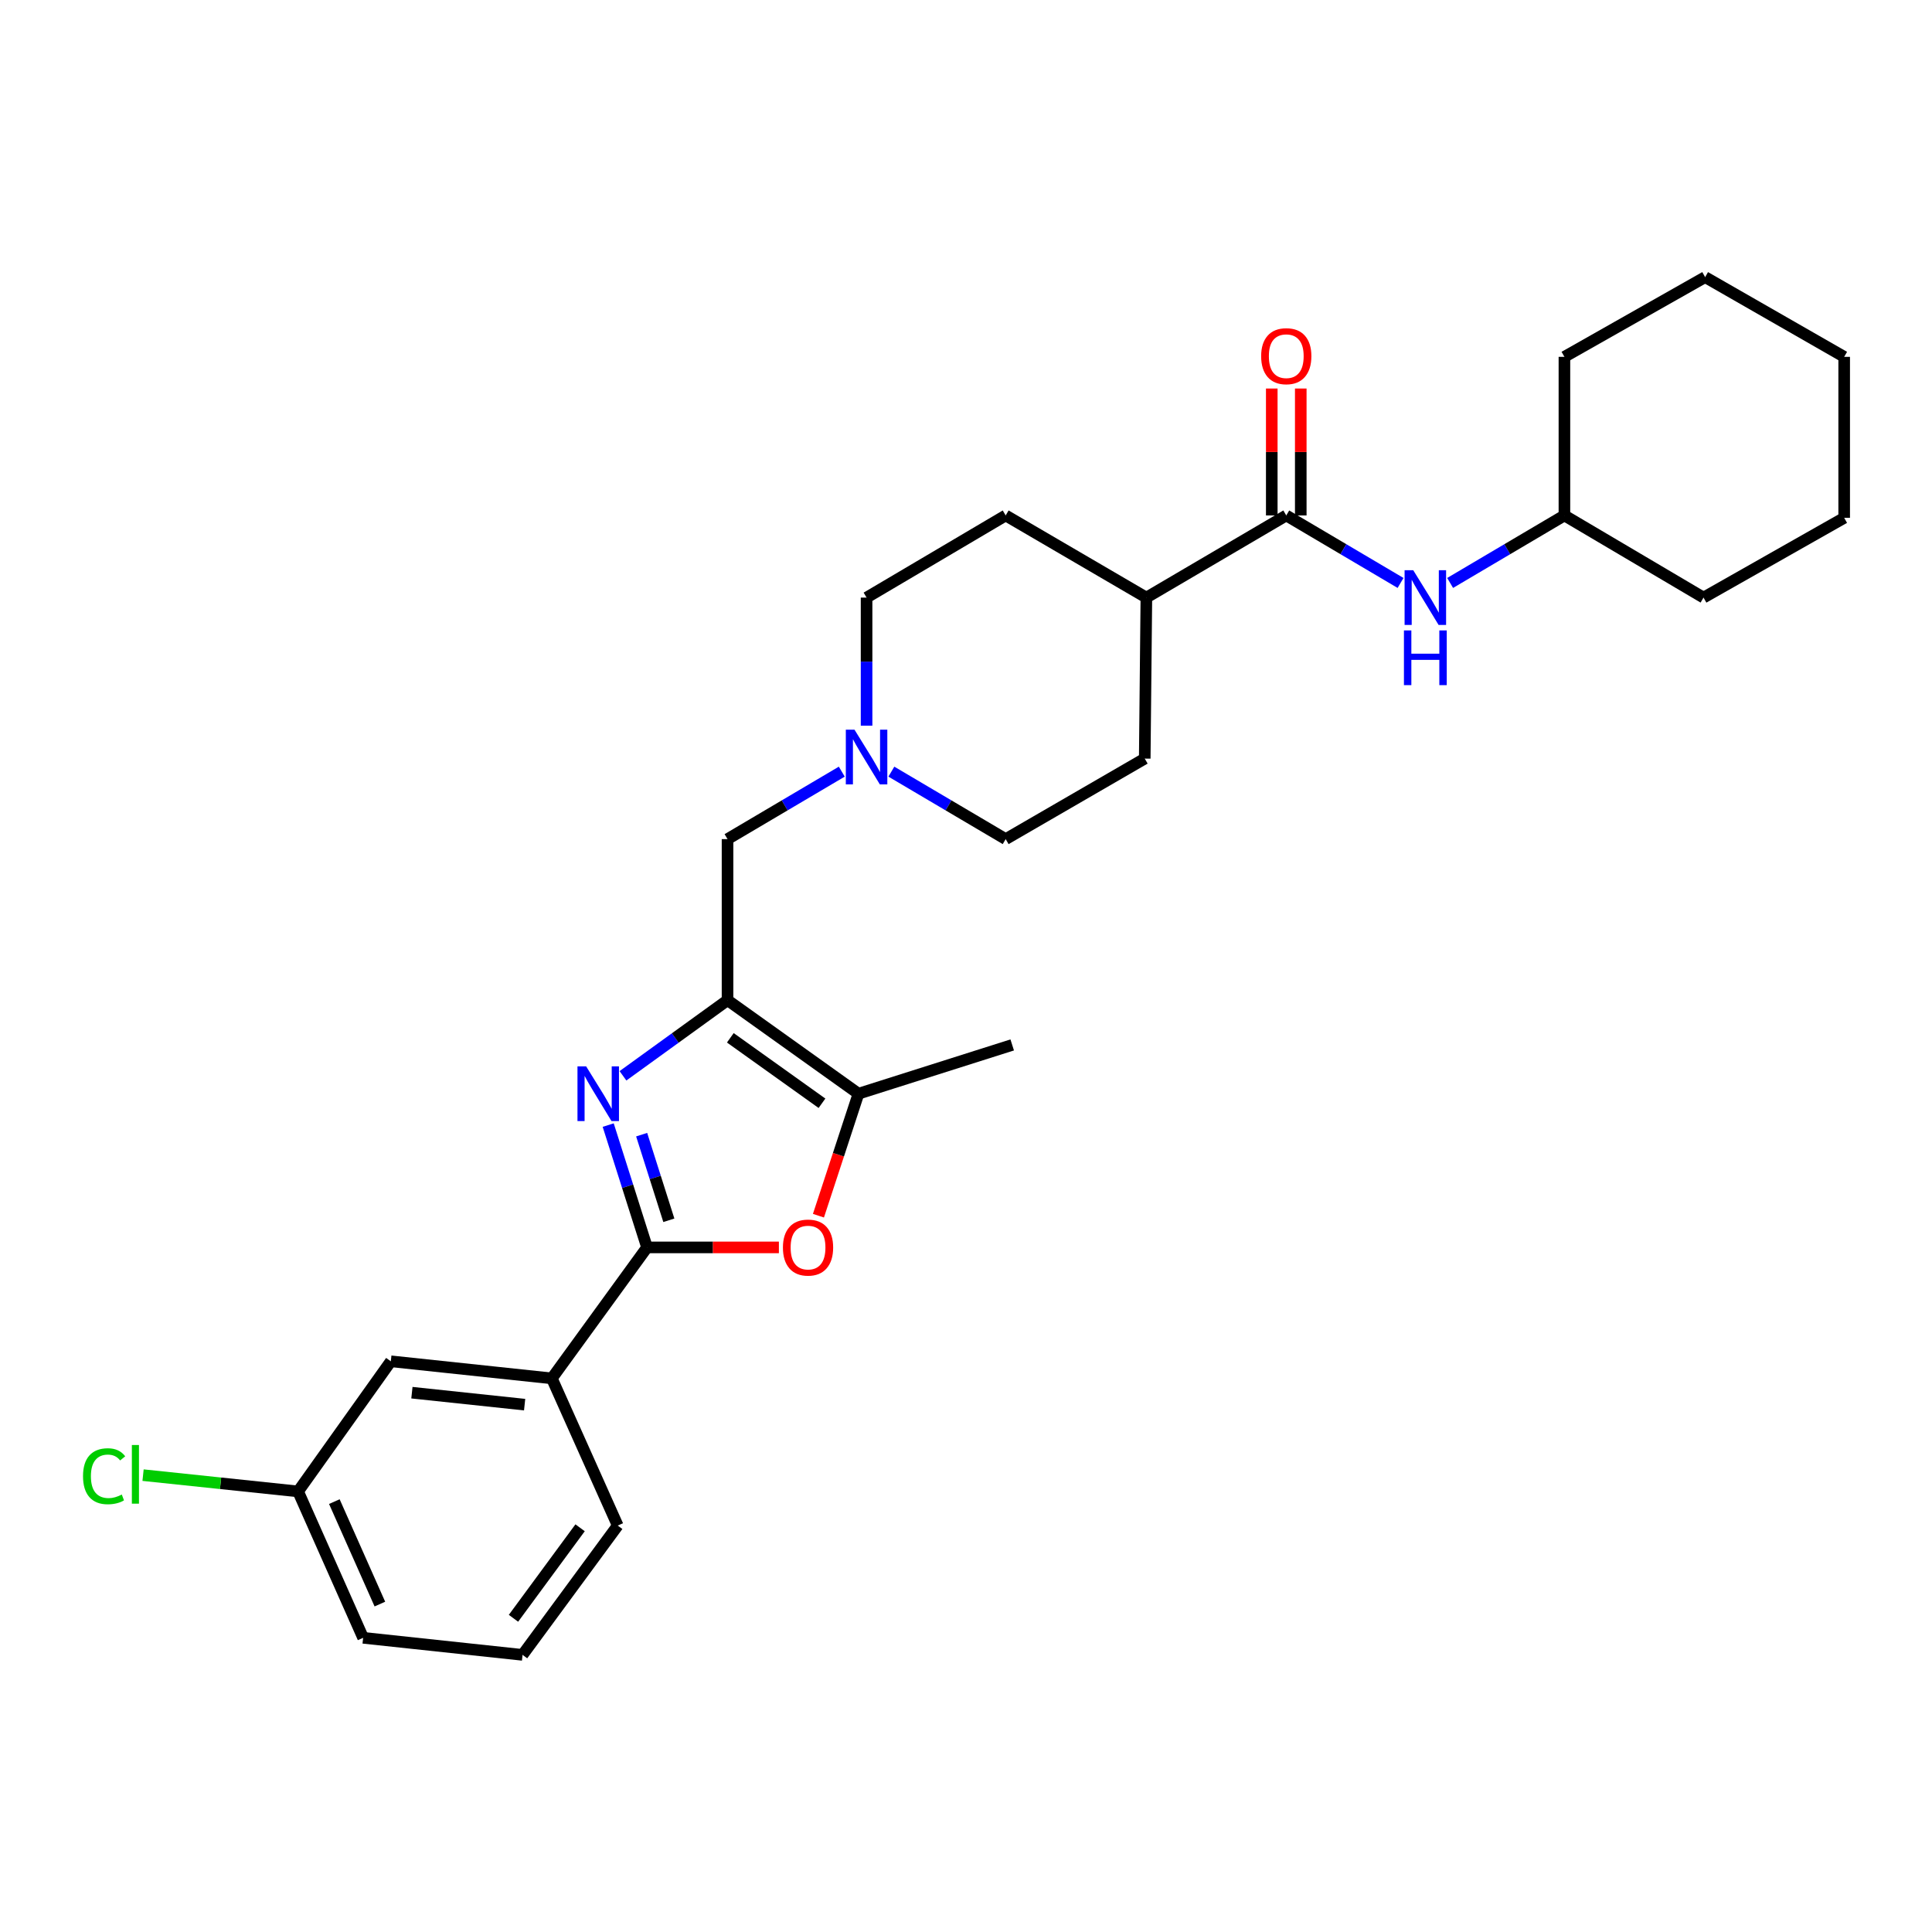 <?xml version='1.0' encoding='iso-8859-1'?>
<svg version='1.1' baseProfile='full'
              xmlns='http://www.w3.org/2000/svg'
                      xmlns:rdkit='http://www.rdkit.org/xml'
                      xmlns:xlink='http://www.w3.org/1999/xlink'
                  xml:space='preserve'
width='1000px' height='1000px' viewBox='0 0 1000 1000'>
<!-- END OF HEADER -->
<rect style='opacity:1.0;fill:#FFFFFF;stroke:none' width='1000' height='1000' x='0' y='0'> </rect>
<path class='bond-0' d='M 322.448,556.837 L 349.508,537.265' style='fill:none;fill-rule:evenodd;stroke:#0000FF;stroke-width:6px;stroke-linecap:butt;stroke-linejoin:miter;stroke-opacity:1' />
<path class='bond-0' d='M 349.508,537.265 L 376.568,517.692' style='fill:none;fill-rule:evenodd;stroke:#000000;stroke-width:6px;stroke-linecap:butt;stroke-linejoin:miter;stroke-opacity:1' />
<path class='bond-1' d='M 314.802,582.346 L 324.854,614.001' style='fill:none;fill-rule:evenodd;stroke:#0000FF;stroke-width:6px;stroke-linecap:butt;stroke-linejoin:miter;stroke-opacity:1' />
<path class='bond-1' d='M 324.854,614.001 L 334.906,645.655' style='fill:none;fill-rule:evenodd;stroke:#000000;stroke-width:6px;stroke-linecap:butt;stroke-linejoin:miter;stroke-opacity:1' />
<path class='bond-1' d='M 332.121,587.3 L 339.158,609.459' style='fill:none;fill-rule:evenodd;stroke:#0000FF;stroke-width:6px;stroke-linecap:butt;stroke-linejoin:miter;stroke-opacity:1' />
<path class='bond-1' d='M 339.158,609.459 L 346.194,631.617' style='fill:none;fill-rule:evenodd;stroke:#000000;stroke-width:6px;stroke-linecap:butt;stroke-linejoin:miter;stroke-opacity:1' />
<path class='bond-3' d='M 376.568,517.692 L 444.343,566.099' style='fill:none;fill-rule:evenodd;stroke:#000000;stroke-width:6px;stroke-linecap:butt;stroke-linejoin:miter;stroke-opacity:1' />
<path class='bond-3' d='M 378.012,537.166 L 425.454,571.051' style='fill:none;fill-rule:evenodd;stroke:#000000;stroke-width:6px;stroke-linecap:butt;stroke-linejoin:miter;stroke-opacity:1' />
<path class='bond-8' d='M 376.568,517.692 L 376.568,434.326' style='fill:none;fill-rule:evenodd;stroke:#000000;stroke-width:6px;stroke-linecap:butt;stroke-linejoin:miter;stroke-opacity:1' />
<path class='bond-2' d='M 334.906,645.655 L 369.031,645.655' style='fill:none;fill-rule:evenodd;stroke:#000000;stroke-width:6px;stroke-linecap:butt;stroke-linejoin:miter;stroke-opacity:1' />
<path class='bond-2' d='M 369.031,645.655 L 403.155,645.655' style='fill:none;fill-rule:evenodd;stroke:#FF0000;stroke-width:6px;stroke-linecap:butt;stroke-linejoin:miter;stroke-opacity:1' />
<path class='bond-6' d='M 334.906,645.655 L 285.631,713.447' style='fill:none;fill-rule:evenodd;stroke:#000000;stroke-width:6px;stroke-linecap:butt;stroke-linejoin:miter;stroke-opacity:1' />
<path class='bond-28' d='M 423.624,629.242 L 433.984,597.671' style='fill:none;fill-rule:evenodd;stroke:#FF0000;stroke-width:6px;stroke-linecap:butt;stroke-linejoin:miter;stroke-opacity:1' />
<path class='bond-28' d='M 433.984,597.671 L 444.343,566.099' style='fill:none;fill-rule:evenodd;stroke:#000000;stroke-width:6px;stroke-linecap:butt;stroke-linejoin:miter;stroke-opacity:1' />
<path class='bond-19' d='M 444.343,566.099 L 523.916,540.854' style='fill:none;fill-rule:evenodd;stroke:#000000;stroke-width:6px;stroke-linecap:butt;stroke-linejoin:miter;stroke-opacity:1' />
<path class='bond-4' d='M 665.769,266.793 L 593.359,309.314' style='fill:none;fill-rule:evenodd;stroke:#000000;stroke-width:6px;stroke-linecap:butt;stroke-linejoin:miter;stroke-opacity:1' />
<path class='bond-7' d='M 665.769,266.793 L 695.347,284.264' style='fill:none;fill-rule:evenodd;stroke:#000000;stroke-width:6px;stroke-linecap:butt;stroke-linejoin:miter;stroke-opacity:1' />
<path class='bond-7' d='M 695.347,284.264 L 724.925,301.735' style='fill:none;fill-rule:evenodd;stroke:#0000FF;stroke-width:6px;stroke-linecap:butt;stroke-linejoin:miter;stroke-opacity:1' />
<path class='bond-10' d='M 673.273,266.793 L 673.273,233.947' style='fill:none;fill-rule:evenodd;stroke:#000000;stroke-width:6px;stroke-linecap:butt;stroke-linejoin:miter;stroke-opacity:1' />
<path class='bond-10' d='M 673.273,233.947 L 673.273,201.1' style='fill:none;fill-rule:evenodd;stroke:#FF0000;stroke-width:6px;stroke-linecap:butt;stroke-linejoin:miter;stroke-opacity:1' />
<path class='bond-10' d='M 658.266,266.793 L 658.266,233.947' style='fill:none;fill-rule:evenodd;stroke:#000000;stroke-width:6px;stroke-linecap:butt;stroke-linejoin:miter;stroke-opacity:1' />
<path class='bond-10' d='M 658.266,233.947 L 658.266,201.1' style='fill:none;fill-rule:evenodd;stroke:#FF0000;stroke-width:6px;stroke-linecap:butt;stroke-linejoin:miter;stroke-opacity:1' />
<path class='bond-5' d='M 435.707,399.405 L 406.138,416.866' style='fill:none;fill-rule:evenodd;stroke:#0000FF;stroke-width:6px;stroke-linecap:butt;stroke-linejoin:miter;stroke-opacity:1' />
<path class='bond-5' d='M 406.138,416.866 L 376.568,434.326' style='fill:none;fill-rule:evenodd;stroke:#000000;stroke-width:6px;stroke-linecap:butt;stroke-linejoin:miter;stroke-opacity:1' />
<path class='bond-14' d='M 448.537,375.607 L 448.537,342.46' style='fill:none;fill-rule:evenodd;stroke:#0000FF;stroke-width:6px;stroke-linecap:butt;stroke-linejoin:miter;stroke-opacity:1' />
<path class='bond-14' d='M 448.537,342.46 L 448.537,309.314' style='fill:none;fill-rule:evenodd;stroke:#000000;stroke-width:6px;stroke-linecap:butt;stroke-linejoin:miter;stroke-opacity:1' />
<path class='bond-15' d='M 461.367,399.402 L 490.953,416.864' style='fill:none;fill-rule:evenodd;stroke:#0000FF;stroke-width:6px;stroke-linecap:butt;stroke-linejoin:miter;stroke-opacity:1' />
<path class='bond-15' d='M 490.953,416.864 L 520.539,434.326' style='fill:none;fill-rule:evenodd;stroke:#000000;stroke-width:6px;stroke-linecap:butt;stroke-linejoin:miter;stroke-opacity:1' />
<path class='bond-11' d='M 285.631,713.447 L 202.29,704.601' style='fill:none;fill-rule:evenodd;stroke:#000000;stroke-width:6px;stroke-linecap:butt;stroke-linejoin:miter;stroke-opacity:1' />
<path class='bond-11' d='M 271.546,727.044 L 213.207,720.852' style='fill:none;fill-rule:evenodd;stroke:#000000;stroke-width:6px;stroke-linecap:butt;stroke-linejoin:miter;stroke-opacity:1' />
<path class='bond-20' d='M 285.631,713.447 L 319.732,789.635' style='fill:none;fill-rule:evenodd;stroke:#000000;stroke-width:6px;stroke-linecap:butt;stroke-linejoin:miter;stroke-opacity:1' />
<path class='bond-17' d='M 750.585,301.735 L 780.163,284.264' style='fill:none;fill-rule:evenodd;stroke:#0000FF;stroke-width:6px;stroke-linecap:butt;stroke-linejoin:miter;stroke-opacity:1' />
<path class='bond-17' d='M 780.163,284.264 L 809.741,266.793' style='fill:none;fill-rule:evenodd;stroke:#000000;stroke-width:6px;stroke-linecap:butt;stroke-linejoin:miter;stroke-opacity:1' />
<path class='bond-9' d='M 593.359,309.314 L 592.516,392.647' style='fill:none;fill-rule:evenodd;stroke:#000000;stroke-width:6px;stroke-linecap:butt;stroke-linejoin:miter;stroke-opacity:1' />
<path class='bond-30' d='M 593.359,309.314 L 520.539,266.793' style='fill:none;fill-rule:evenodd;stroke:#000000;stroke-width:6px;stroke-linecap:butt;stroke-linejoin:miter;stroke-opacity:1' />
<path class='bond-16' d='M 202.29,704.601 L 154.291,771.959' style='fill:none;fill-rule:evenodd;stroke:#000000;stroke-width:6px;stroke-linecap:butt;stroke-linejoin:miter;stroke-opacity:1' />
<path class='bond-12' d='M 520.539,266.793 L 448.537,309.314' style='fill:none;fill-rule:evenodd;stroke:#000000;stroke-width:6px;stroke-linecap:butt;stroke-linejoin:miter;stroke-opacity:1' />
<path class='bond-13' d='M 592.516,392.647 L 520.539,434.326' style='fill:none;fill-rule:evenodd;stroke:#000000;stroke-width:6px;stroke-linecap:butt;stroke-linejoin:miter;stroke-opacity:1' />
<path class='bond-18' d='M 154.291,771.959 L 114.17,767.744' style='fill:none;fill-rule:evenodd;stroke:#000000;stroke-width:6px;stroke-linecap:butt;stroke-linejoin:miter;stroke-opacity:1' />
<path class='bond-18' d='M 114.17,767.744 L 74.048,763.529' style='fill:none;fill-rule:evenodd;stroke:#00CC00;stroke-width:6px;stroke-linecap:butt;stroke-linejoin:miter;stroke-opacity:1' />
<path class='bond-29' d='M 154.291,771.959 L 187.958,847.73' style='fill:none;fill-rule:evenodd;stroke:#000000;stroke-width:6px;stroke-linecap:butt;stroke-linejoin:miter;stroke-opacity:1' />
<path class='bond-29' d='M 173.056,777.231 L 196.623,830.271' style='fill:none;fill-rule:evenodd;stroke:#000000;stroke-width:6px;stroke-linecap:butt;stroke-linejoin:miter;stroke-opacity:1' />
<path class='bond-23' d='M 809.741,266.793 L 809.741,184.702' style='fill:none;fill-rule:evenodd;stroke:#000000;stroke-width:6px;stroke-linecap:butt;stroke-linejoin:miter;stroke-opacity:1' />
<path class='bond-24' d='M 809.741,266.793 L 881.734,309.314' style='fill:none;fill-rule:evenodd;stroke:#000000;stroke-width:6px;stroke-linecap:butt;stroke-linejoin:miter;stroke-opacity:1' />
<path class='bond-21' d='M 319.732,789.635 L 270.474,856.56' style='fill:none;fill-rule:evenodd;stroke:#000000;stroke-width:6px;stroke-linecap:butt;stroke-linejoin:miter;stroke-opacity:1' />
<path class='bond-21' d='M 300.256,790.778 L 265.776,837.625' style='fill:none;fill-rule:evenodd;stroke:#000000;stroke-width:6px;stroke-linecap:butt;stroke-linejoin:miter;stroke-opacity:1' />
<path class='bond-22' d='M 270.474,856.56 L 187.958,847.73' style='fill:none;fill-rule:evenodd;stroke:#000000;stroke-width:6px;stroke-linecap:butt;stroke-linejoin:miter;stroke-opacity:1' />
<path class='bond-25' d='M 809.741,184.702 L 882.577,143.44' style='fill:none;fill-rule:evenodd;stroke:#000000;stroke-width:6px;stroke-linecap:butt;stroke-linejoin:miter;stroke-opacity:1' />
<path class='bond-26' d='M 881.734,309.314 L 954.545,268.035' style='fill:none;fill-rule:evenodd;stroke:#000000;stroke-width:6px;stroke-linecap:butt;stroke-linejoin:miter;stroke-opacity:1' />
<path class='bond-31' d='M 882.577,143.44 L 954.545,184.702' style='fill:none;fill-rule:evenodd;stroke:#000000;stroke-width:6px;stroke-linecap:butt;stroke-linejoin:miter;stroke-opacity:1' />
<path class='bond-27' d='M 954.545,268.035 L 954.545,184.702' style='fill:none;fill-rule:evenodd;stroke:#000000;stroke-width:6px;stroke-linecap:butt;stroke-linejoin:miter;stroke-opacity:1' />
<path  class='atom-0' d='M 303.383 551.939
L 312.663 566.939
Q 313.583 568.419, 315.063 571.099
Q 316.543 573.779, 316.623 573.939
L 316.623 551.939
L 320.383 551.939
L 320.383 580.259
L 316.503 580.259
L 306.543 563.859
Q 305.383 561.939, 304.143 559.739
Q 302.943 557.539, 302.583 556.859
L 302.583 580.259
L 298.903 580.259
L 298.903 551.939
L 303.383 551.939
' fill='#0000FF'/>
<path  class='atom-3' d='M 405.239 645.735
Q 405.239 638.935, 408.599 635.135
Q 411.959 631.335, 418.239 631.335
Q 424.519 631.335, 427.879 635.135
Q 431.239 638.935, 431.239 645.735
Q 431.239 652.615, 427.839 656.535
Q 424.439 660.415, 418.239 660.415
Q 411.999 660.415, 408.599 656.535
Q 405.239 652.655, 405.239 645.735
M 418.239 657.215
Q 422.559 657.215, 424.879 654.335
Q 427.239 651.415, 427.239 645.735
Q 427.239 640.175, 424.879 637.375
Q 422.559 634.535, 418.239 634.535
Q 413.919 634.535, 411.559 637.335
Q 409.239 640.135, 409.239 645.735
Q 409.239 651.455, 411.559 654.335
Q 413.919 657.215, 418.239 657.215
' fill='#FF0000'/>
<path  class='atom-6' d='M 442.277 377.67
L 451.557 392.67
Q 452.477 394.15, 453.957 396.83
Q 455.437 399.51, 455.517 399.67
L 455.517 377.67
L 459.277 377.67
L 459.277 405.99
L 455.397 405.99
L 445.437 389.59
Q 444.277 387.67, 443.037 385.47
Q 441.837 383.27, 441.477 382.59
L 441.477 405.99
L 437.797 405.99
L 437.797 377.67
L 442.277 377.67
' fill='#0000FF'/>
<path  class='atom-8' d='M 731.495 295.154
L 740.775 310.154
Q 741.695 311.634, 743.175 314.314
Q 744.655 316.994, 744.735 317.154
L 744.735 295.154
L 748.495 295.154
L 748.495 323.474
L 744.615 323.474
L 734.655 307.074
Q 733.495 305.154, 732.255 302.954
Q 731.055 300.754, 730.695 300.074
L 730.695 323.474
L 727.015 323.474
L 727.015 295.154
L 731.495 295.154
' fill='#0000FF'/>
<path  class='atom-8' d='M 726.675 326.306
L 730.515 326.306
L 730.515 338.346
L 744.995 338.346
L 744.995 326.306
L 748.835 326.306
L 748.835 354.626
L 744.995 354.626
L 744.995 341.546
L 730.515 341.546
L 730.515 354.626
L 726.675 354.626
L 726.675 326.306
' fill='#0000FF'/>
<path  class='atom-11' d='M 652.769 184.357
Q 652.769 177.557, 656.129 173.757
Q 659.489 169.957, 665.769 169.957
Q 672.049 169.957, 675.409 173.757
Q 678.769 177.557, 678.769 184.357
Q 678.769 191.237, 675.369 195.157
Q 671.969 199.037, 665.769 199.037
Q 659.529 199.037, 656.129 195.157
Q 652.769 191.277, 652.769 184.357
M 665.769 195.837
Q 670.089 195.837, 672.409 192.957
Q 674.769 190.037, 674.769 184.357
Q 674.769 178.797, 672.409 175.997
Q 670.089 173.157, 665.769 173.157
Q 661.449 173.157, 659.089 175.957
Q 656.769 178.757, 656.769 184.357
Q 656.769 190.077, 659.089 192.957
Q 661.449 195.837, 665.769 195.837
' fill='#FF0000'/>
<path  class='atom-19' d='M 42.971 764.093
Q 42.971 757.053, 46.251 753.373
Q 49.571 749.653, 55.851 749.653
Q 61.691 749.653, 64.811 753.773
L 62.171 755.933
Q 59.891 752.933, 55.851 752.933
Q 51.571 752.933, 49.291 755.813
Q 47.051 758.653, 47.051 764.093
Q 47.051 769.693, 49.371 772.573
Q 51.731 775.453, 56.291 775.453
Q 59.411 775.453, 63.051 773.573
L 64.171 776.573
Q 62.691 777.533, 60.451 778.093
Q 58.211 778.653, 55.731 778.653
Q 49.571 778.653, 46.251 774.893
Q 42.971 771.133, 42.971 764.093
' fill='#00CC00'/>
<path  class='atom-19' d='M 68.251 747.933
L 71.931 747.933
L 71.931 778.293
L 68.251 778.293
L 68.251 747.933
' fill='#00CC00'/>
</svg>
